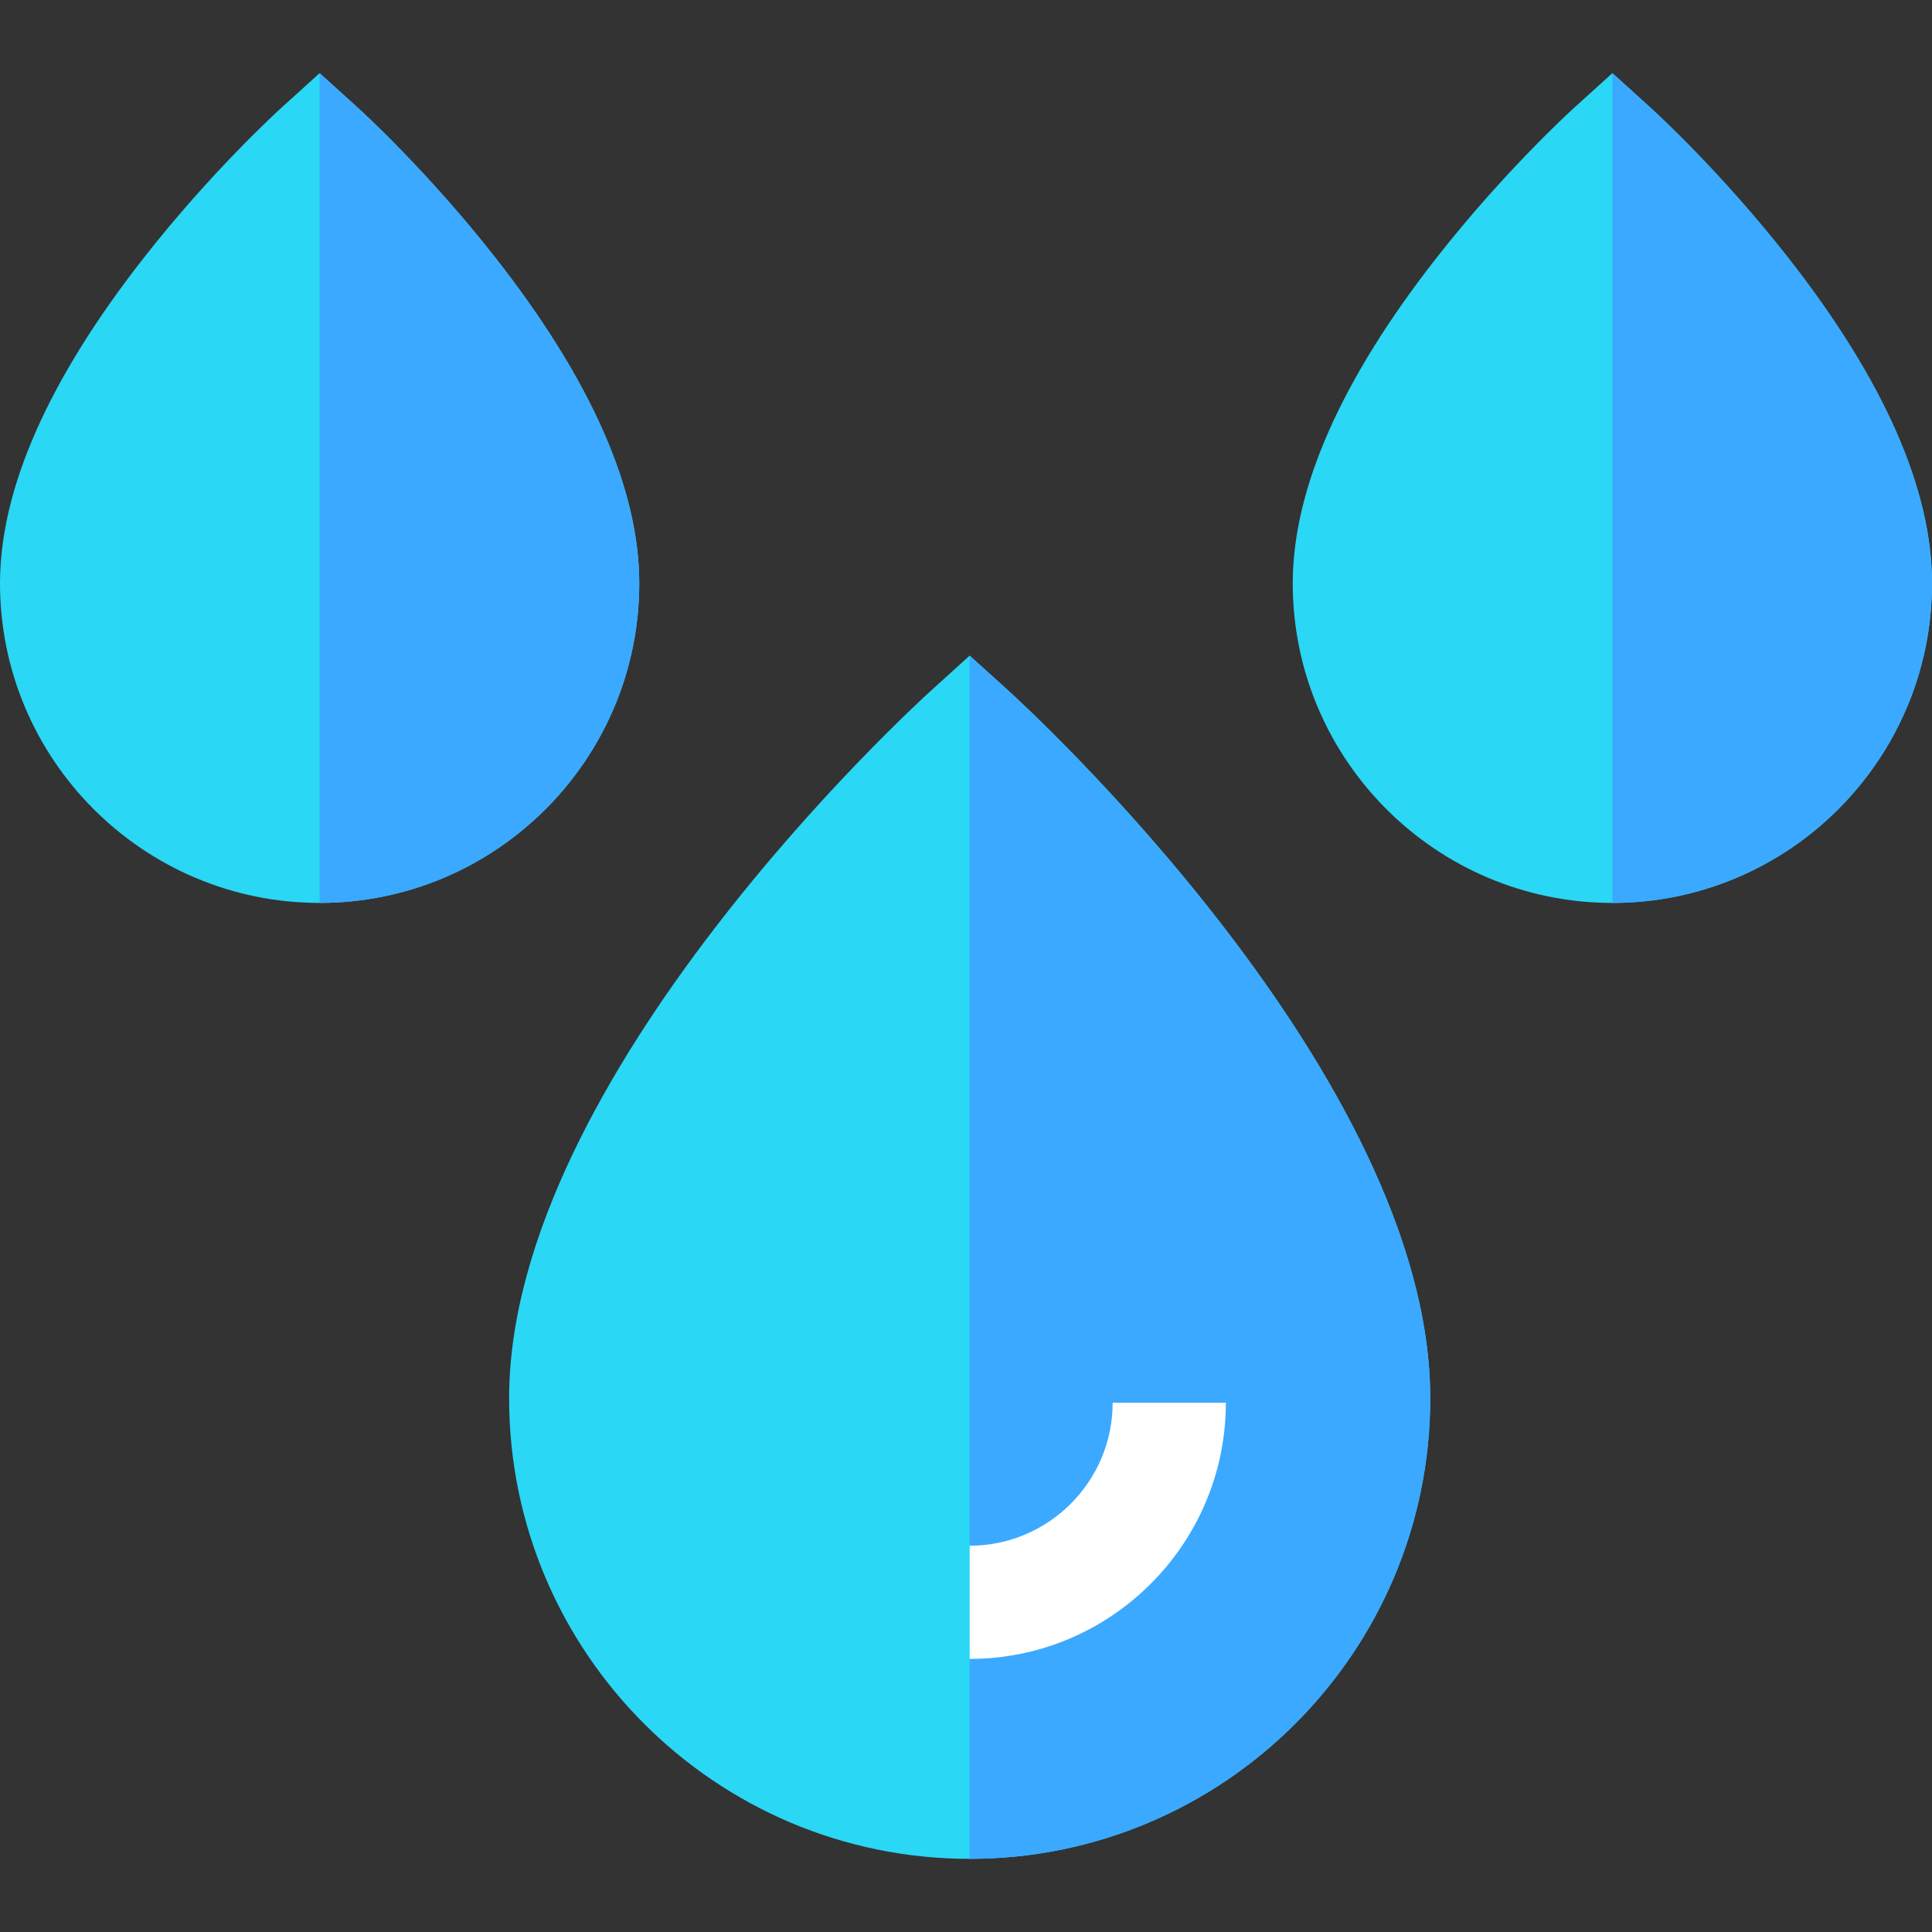 <svg id="Capa_1" enable-background="new 0 0 512 512" height="512" viewBox="0 0 512 512" width="512" xmlns="http://www.w3.org/2000/svg"><rect x="0" y="0" width="512" height="512" fill="#333333" stroke="none"/><g><g fill="#2ad7f5"><path d="m379.03 370.565c0 67.3-54.76 122.05-122.06 122.05s-122.05-54.75-122.05-122.05c0-85.35 107.41-183.57 111.99-187.71l10.06-9.11 10.07 9.11c4.57 4.14 111.99 102.36 111.99 187.71z"/><path d="m169.41 154.585c0 46.71-38 84.7-84.71 84.7-46.7 0-84.7-37.99-84.7-84.7 0-24.94 12.8-53.94 38.04-86.18 18.01-23.01 35.84-39.23 36.6-39.91l10.06-9.11 10.07 9.11c.75.68 18.58 16.9 36.6 39.91 25.24 32.24 38.04 61.24 38.04 86.18z"/><path d="m512 154.585c0 46.71-38 84.7-84.7 84.7-46.71 0-84.71-37.99-84.71-84.7 0-24.94 12.8-53.94 38.04-86.18 18.02-23.01 35.85-39.23 36.6-39.91l10.07-9.11 10.06 9.11c.76.68 18.59 16.9 36.6 39.91 25.24 32.24 38.04 61.24 38.04 86.18z"/></g><path d="m379.03 370.565c0 67.3-54.76 122.05-122.06 122.05v-52.987l10-14.908-10-15.092v-235.883l10.07 9.11c4.57 4.14 111.99 102.36 111.99 187.71z" fill="#3ba9ff"/><path d="m294.862 371.74c0 20.891-16.996 37.888-37.887 37.888v30c37.433 0 67.887-30.454 67.887-67.888z" fill="#fff"/><g fill="#3ba9ff"><path d="m169.41 154.585c0 46.71-38 84.7-84.71 84.7v-219.9l10.07 9.11c.75.68 18.58 16.9 36.6 39.91 25.24 32.24 38.04 61.24 38.04 86.18z"/><path d="m512 154.585c0 46.71-38 84.7-84.7 84.7v-219.9l10.06 9.11c.76.68 18.59 16.9 36.6 39.91 25.24 32.24 38.04 61.24 38.04 86.18z"/></g></g></svg>